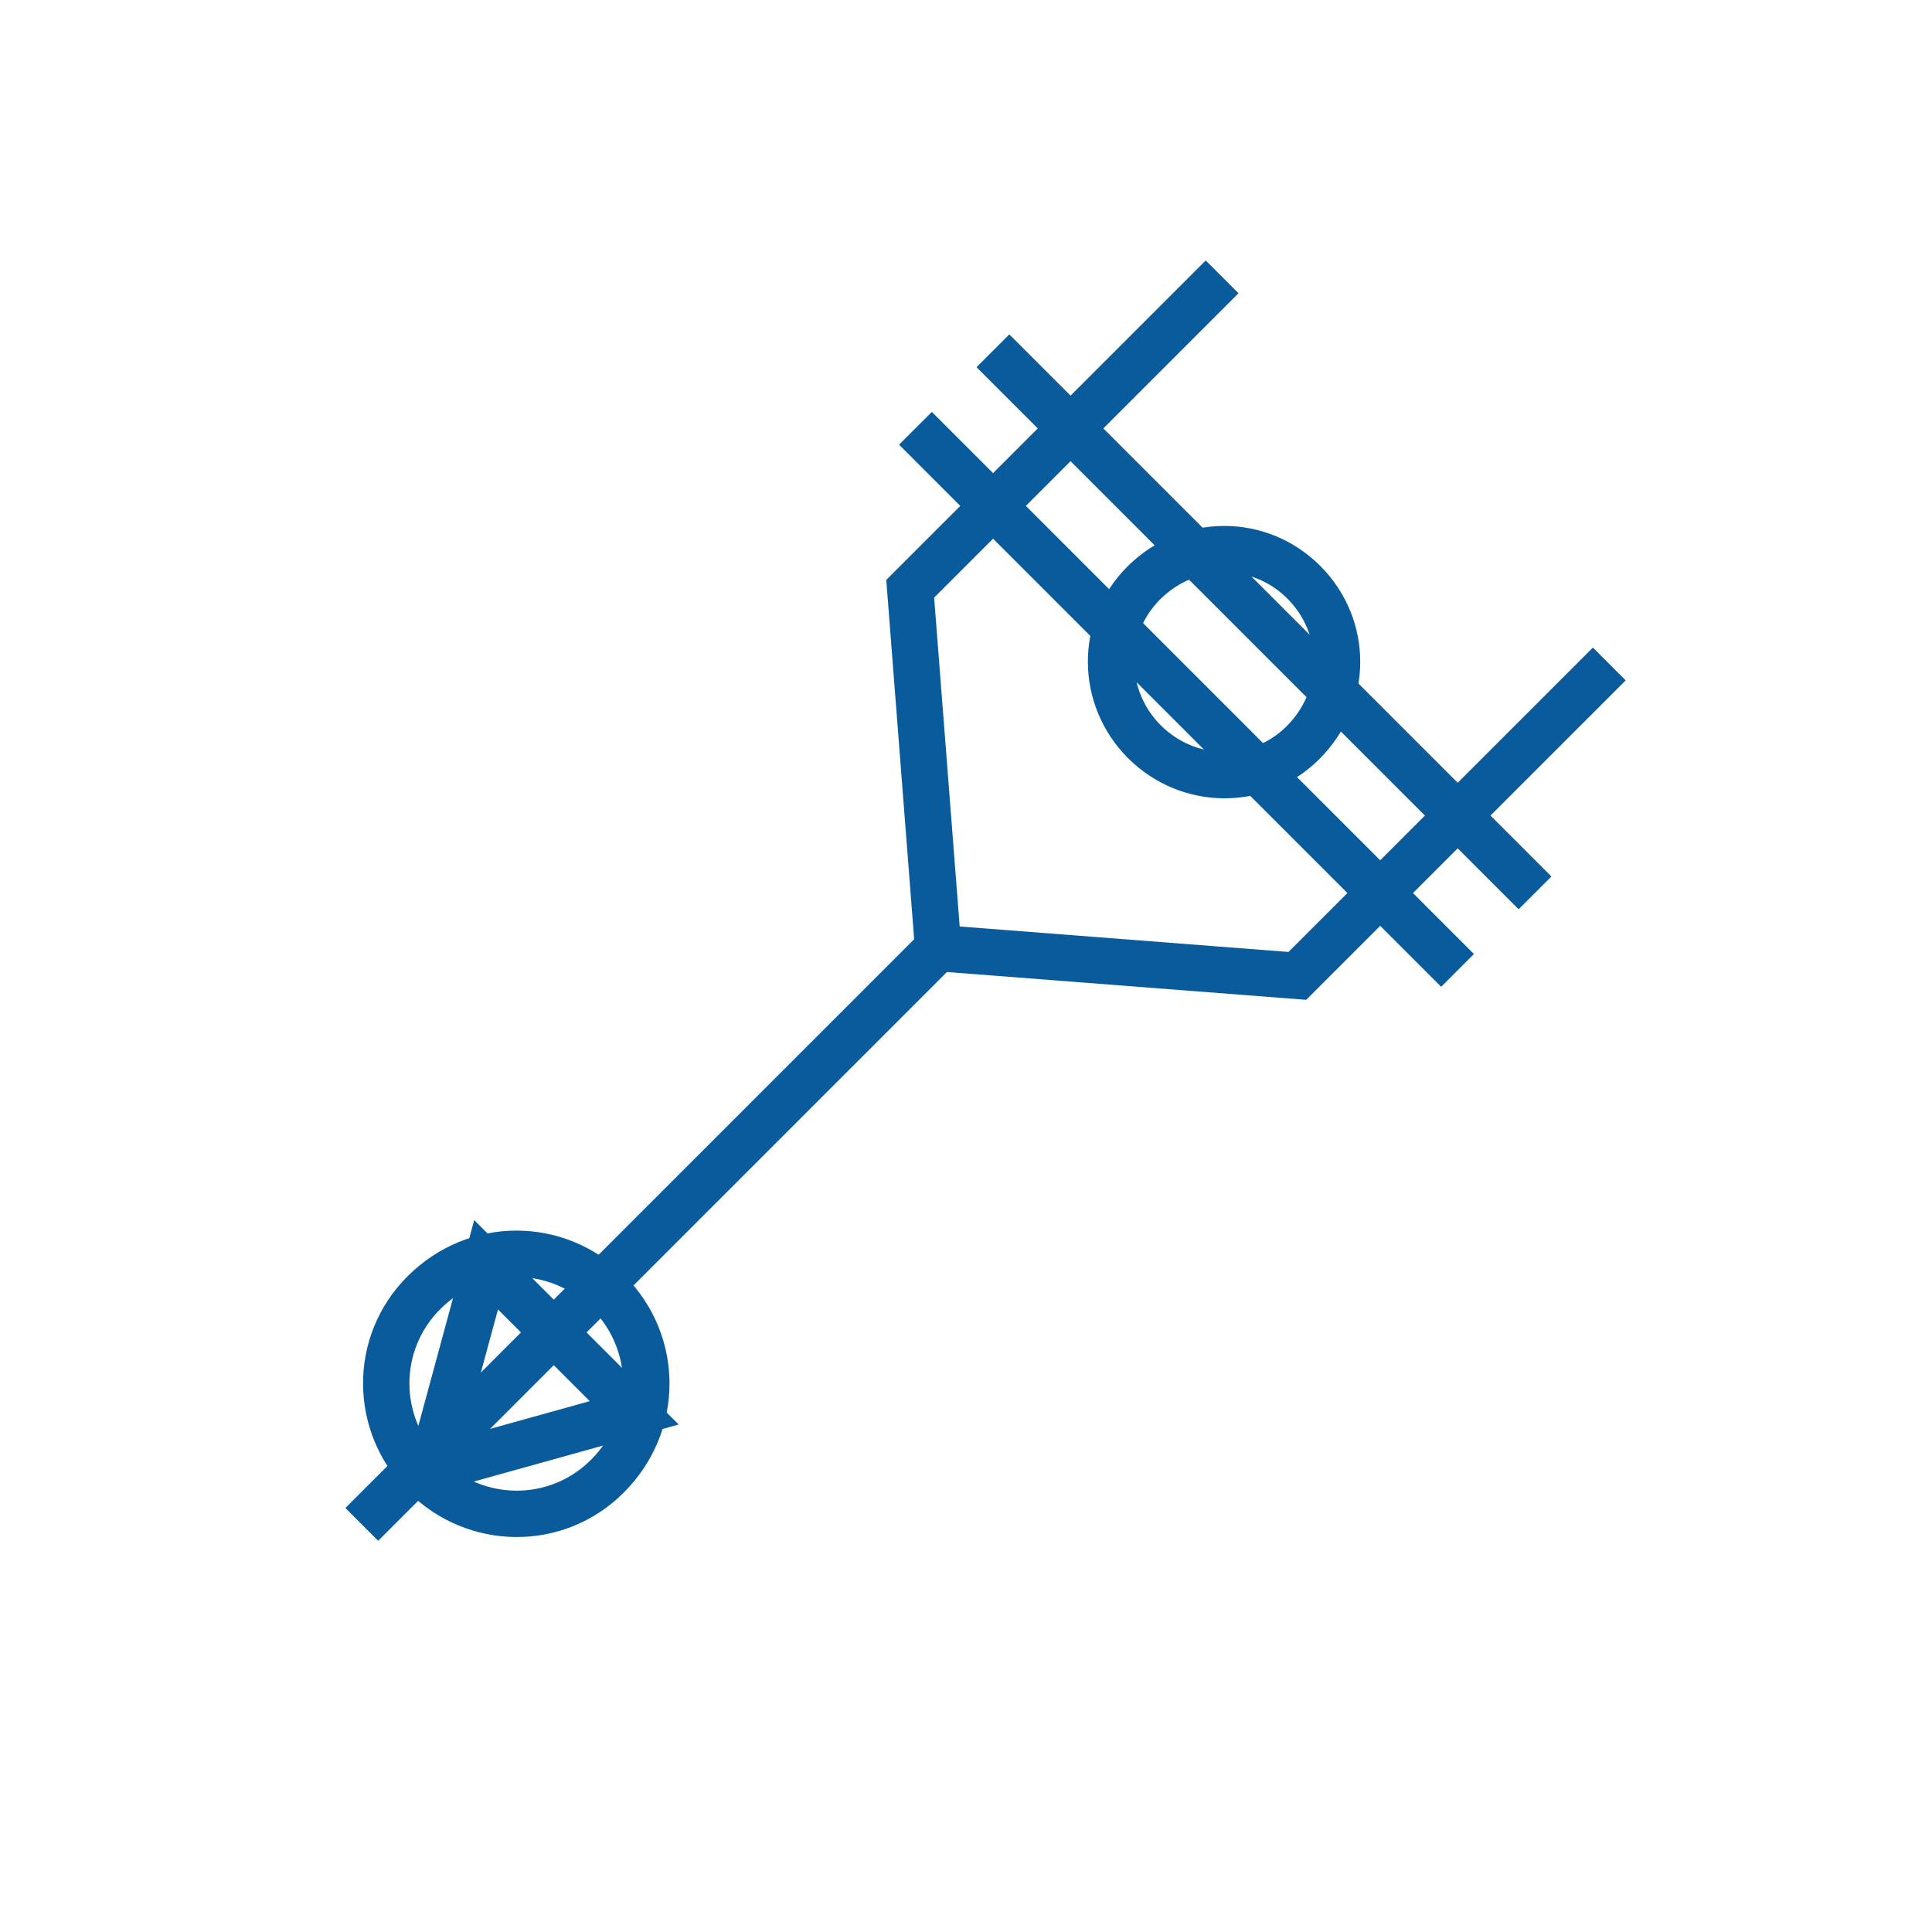 <?xml version="1.0" encoding="utf-8"?>
<!-- Generator: Adobe Illustrator 16.0.3, SVG Export Plug-In . SVG Version: 6.00 Build 0)  -->
<!DOCTYPE svg PUBLIC "-//W3C//DTD SVG 1.1//EN" "http://www.w3.org/Graphics/SVG/1.1/DTD/svg11.dtd">
<svg version="1.1" id="レイヤー_1" xmlns="http://www.w3.org/2000/svg" xmlns:xlink="http://www.w3.org/1999/xlink" x="0px"
	 y="0px" width="50px" height="50px" viewBox="0 0 50 50" enable-background="new 0 0 50 50" xml:space="preserve">
<g>
	<line fill="none" stroke="#0A5B9C" stroke-width="1.2" x1="24.278" y1="24.536" x2="9.363" y2="39.451"/>
	<path fill="none" stroke="#0A5B9C" stroke-width="1.2" d="M13.176,35.998"/>
	<path fill="none" stroke="#0A5B9C" stroke-width="1.2" d="M13.178,35.012"/>
	<g>
		<g>
			<g>
				<polyline fill="none" stroke="#0A5B9C" stroke-width="1.2" points="31.628,7.165 23.556,15.237 24.278,24.536 33.575,25.256 
					41.648,17.184 				"/>
				<line fill="none" stroke="#0A5B9C" stroke-width="1.2" x1="37.721" y1="25.114" x2="23.692" y2="11.084"/>
				<line fill="none" stroke="#0A5B9C" stroke-width="1.2" x1="39.726" y1="23.108" x2="25.697" y2="9.079"/>
			</g>
			<path fill="none" stroke="#0A5B9C" stroke-width="1.2" d="M29.618,19.197c-1.139-1.14-1.158-2.968-0.021-4.106
				c1.18-1.179,3.009-1.16,4.147-0.021s1.159,2.969-0.021,4.148C32.587,20.355,30.757,20.334,29.618,19.197z"/>
		</g>
	</g>
	<polygon fill="none" stroke="#0A5B9C" stroke-width="1.2" points="11.142,38.031 16.413,36.564 12.58,32.732 	"/>
	<path fill="none" stroke="#0A5B9C" stroke-width="1.2" d="M10.99,38.184c-1.311-1.311-1.333-3.414-0.021-4.727
		c1.354-1.354,3.458-1.33,4.769-0.02c1.31,1.311,1.334,3.414-0.02,4.768C14.405,39.518,12.301,39.494,10.99,38.184z"/>
</g>
</svg>
